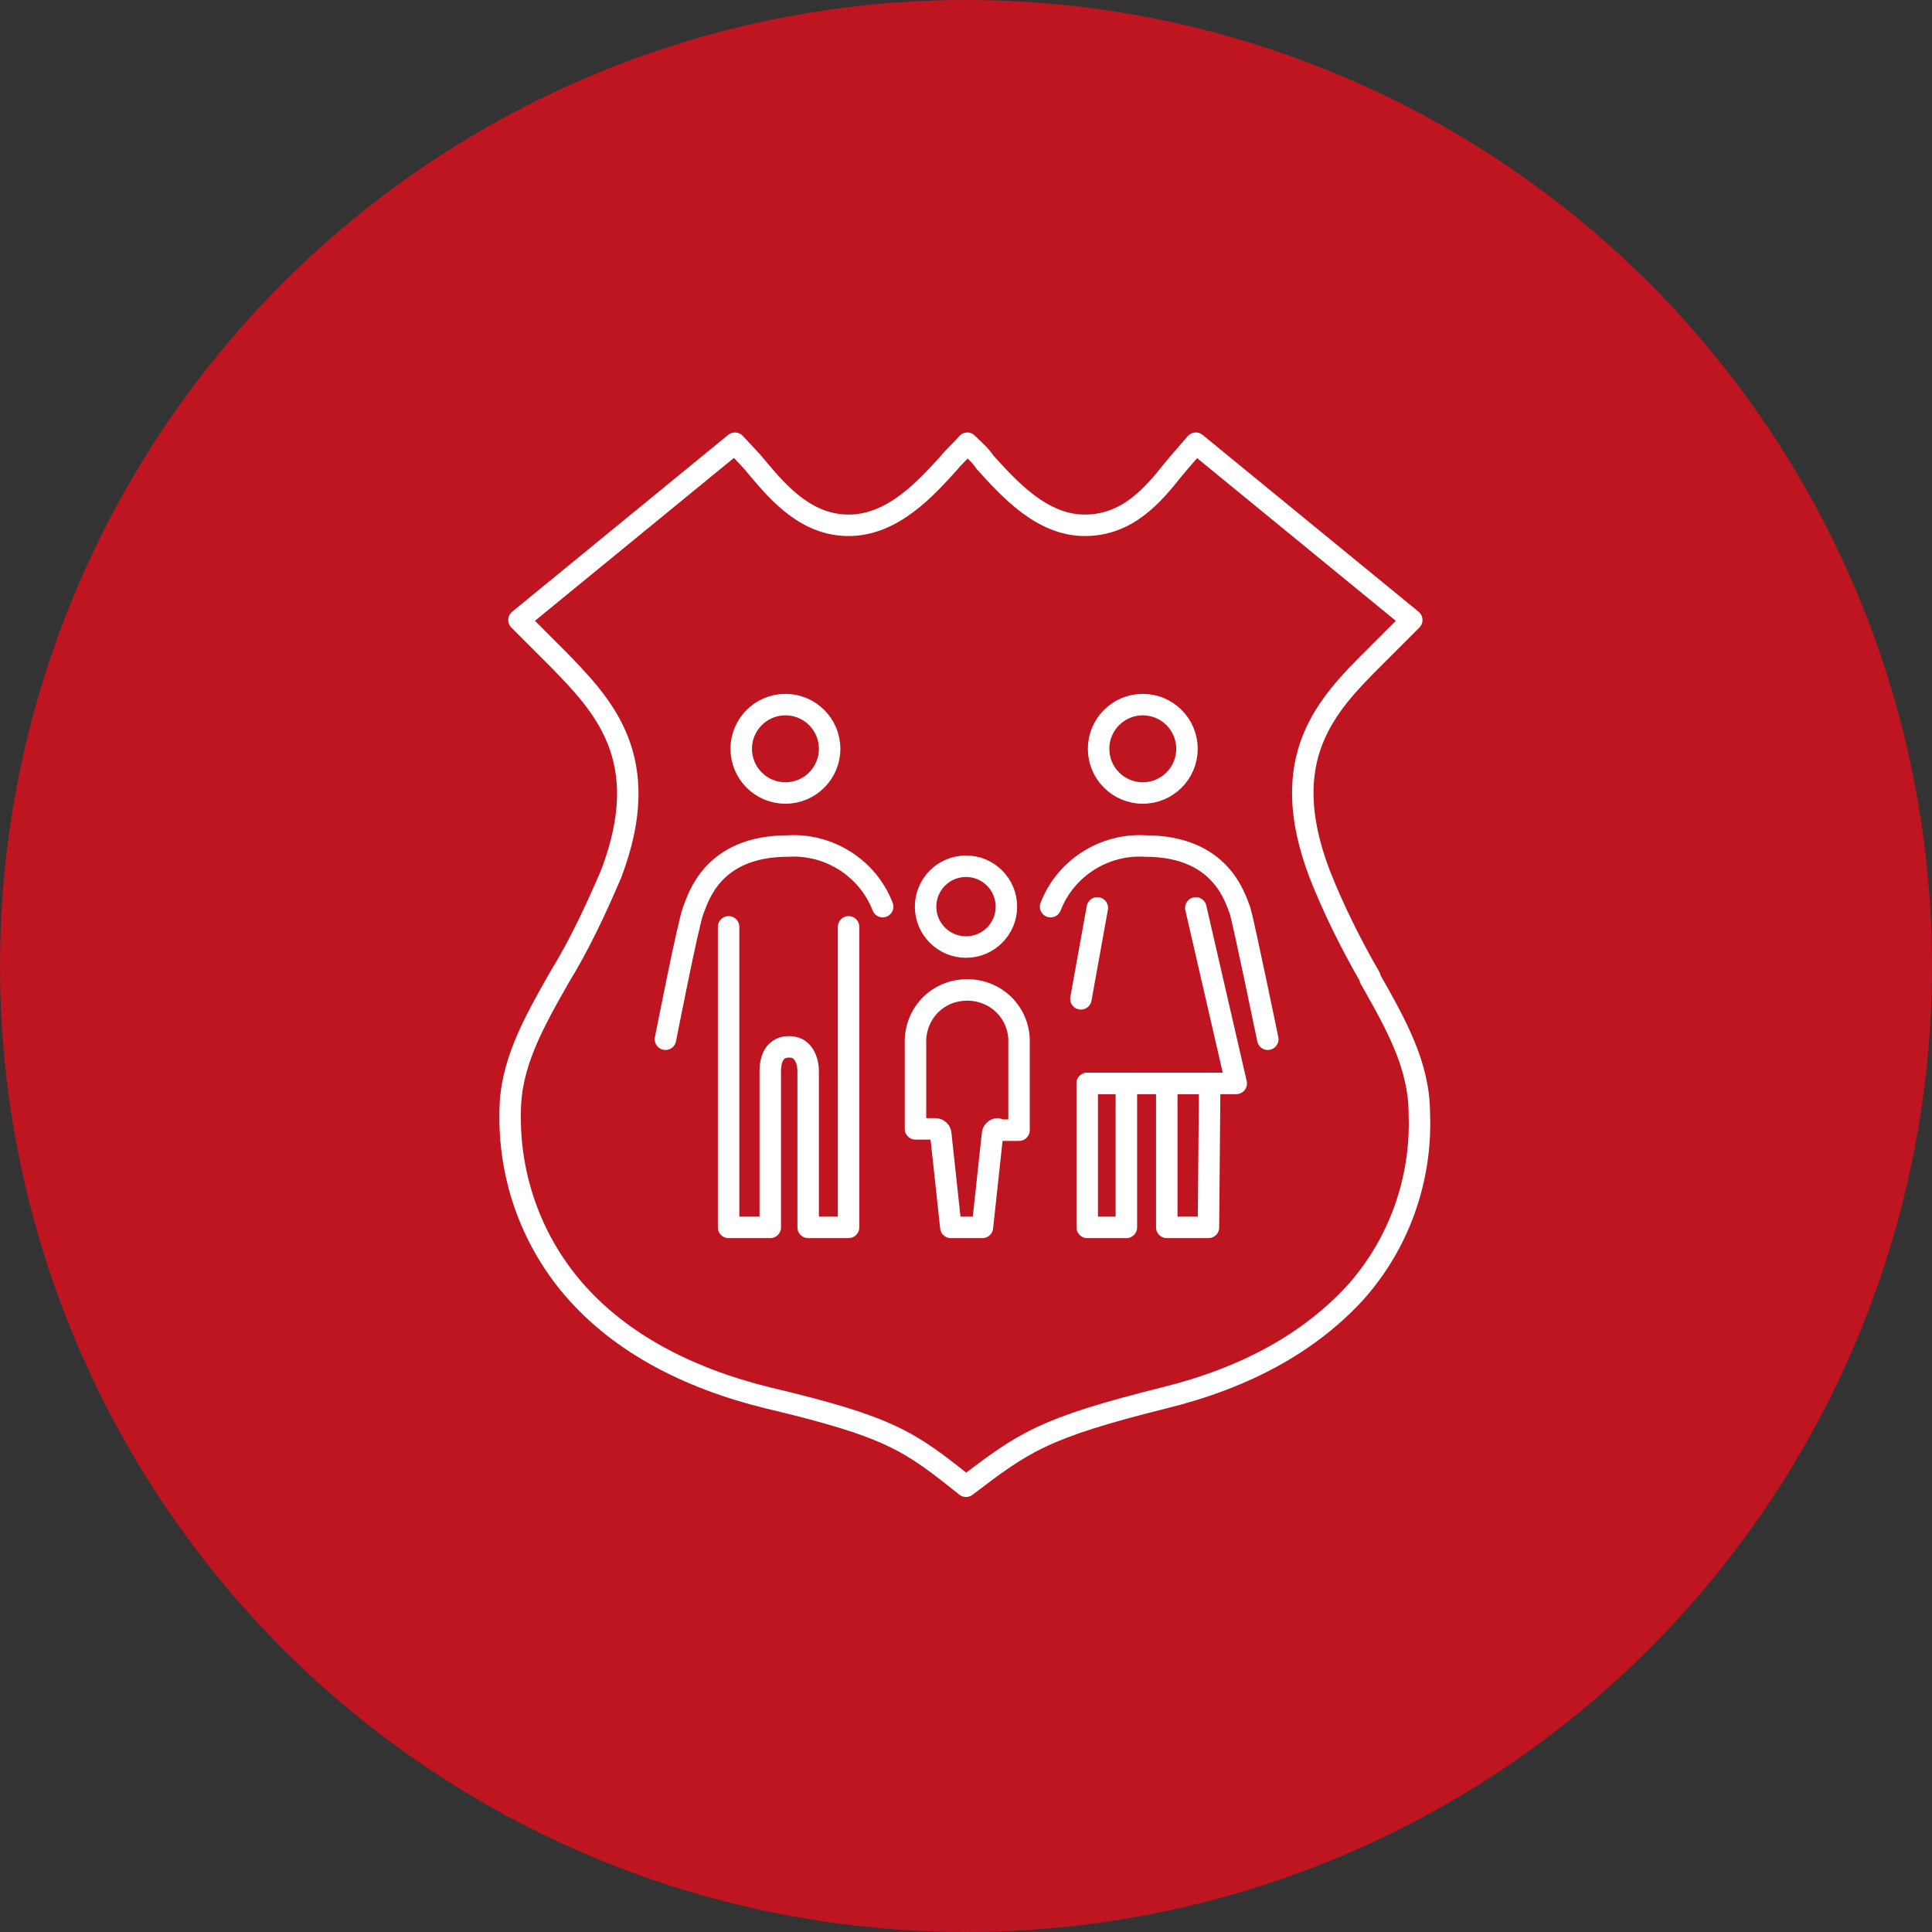 <?xml version="1.0" encoding="utf-8"?>
<!-- Generator: Adobe Illustrator 27.0.0, SVG Export Plug-In . SVG Version: 6.00 Build 0)  -->
<svg version="1.1" id="Ebene_1" xmlns="http://www.w3.org/2000/svg" xmlns:xlink="http://www.w3.org/1999/xlink" x="0px" y="0px"
	 viewBox="0 0 153 153" style="enable-background:new 0 0 153 153;" xml:space="preserve">
<rect x="0" y="0" width="153" height="153" fill="#333333" stroke="none"/>
<style type="text/css">
	.st0{fill:#BE1521;}
	.st1{display:none;}
	.st2{display:inline;fill:none;stroke:#FFFFFF;stroke-width:1.7;stroke-linecap:round;stroke-linejoin:round;}
	.st3{display:inline;fill:#FFFFFF;}
	.st4{clip-path:url(#SVGID_00000145048262190954741030000005021534658226219687_);}
	.st5{fill:none;stroke:#999999;stroke-width:1.7;stroke-linecap:round;stroke-linejoin:round;}
	.st6{fill:none;stroke:#FFFFFF;stroke-width:1.7;stroke-linecap:round;stroke-linejoin:round;}
	.st7{clip-path:url(#SVGID_00000143595913698381559360000016662794041736619657_);}
	.st8{fill:#878788;stroke:#999999;stroke-width:1.7;stroke-linecap:round;stroke-linejoin:round;}
</style>
<g id="Gruppe_3" transform="translate(-1004 -464)">
	<circle id="Ellipse_6" class="st0" cx="1080.5" cy="540.5" r="76.5"/>
	<g id="Ebene_1_00000026882398895288485620000002305478550812272002_" transform="translate(1026.63 486.2)" class="st1">
		<path id="Pfad_9" class="st2" d="M86.9,53.9c-5.3,18.3-24.4,28.9-42.8,23.6c-11.4-3.3-20.3-12.2-23.6-23.6
			C25.8,35.5,44.9,25,63.3,30.2C74.7,33.5,83.6,42.5,86.9,53.9z"/>
		<path id="Pfad_10" class="st3" d="M65.3,54c0,6.4-5.2,11.6-11.6,11.6c-6.4,0-11.6-5.2-11.6-11.6c0-6.4,5.2-11.6,11.6-11.6v8.2
			c0,1.9,1.5,3.5,3.5,3.5c0,0,0,0,0,0L65.3,54z"/>
		<line id="Linie_2" class="st2" x1="53.7" y1="13.8" x2="53.7" y2="23.3"/>
		<line id="Linie_3" class="st2" x1="68" y1="16.2" x2="66.3" y2="25.5"/>
		<line id="Linie_4" class="st2" x1="81.5" y1="21.1" x2="78.2" y2="30"/>
		<line id="Linie_5" class="st2" x1="92" y1="32.5" x2="87.3" y2="40.7"/>
		<line id="Linie_6" class="st2" x1="39.4" y1="16.2" x2="41.1" y2="25.5"/>
		<line id="Linie_7" class="st2" x1="25.9" y1="21.1" x2="29.2" y2="30"/>
		<line id="Linie_8" class="st2" x1="15.4" y1="32.5" x2="20.1" y2="40.7"/>
		<line id="Linie_9" class="st2" x1="53.7" y1="93.9" x2="53.7" y2="84.5"/>
		<line id="Linie_10" class="st2" x1="39.4" y1="91.6" x2="41.1" y2="82.3"/>
		<line id="Linie_11" class="st2" x1="25.9" y1="86.6" x2="29.2" y2="77.7"/>
		<line id="Linie_12" class="st2" x1="15.4" y1="75.2" x2="20.1" y2="67"/>
		<line id="Linie_13" class="st2" x1="68" y1="91.6" x2="66.3" y2="82.3"/>
		<line id="Linie_14" class="st2" x1="81.5" y1="86.6" x2="78.2" y2="77.7"/>
		<line id="Linie_15" class="st2" x1="92" y1="75.2" x2="87.3" y2="67"/>
	</g>
	<g id="Ebene_1_00000056427666532610542380000002199092829145952654_">
		<g>
			<defs>
				<path id="SVGID_1_" d="M1111.3,566.4c-3.6,3.9-8.6,6.7-15.1,8.3c-9.6,2.4-11.1,3.5-15.7,7c-4.5-3.6-6-4.7-15.7-7
					c-6.5-1.6-11.6-4.4-15.1-8.3c-3.5-3.9-5.4-9-5.3-14.3c0-3.8,1.8-7,3.9-10.7l0,0c1.6-2.6,2.9-5.4,4.1-8.2
					c3.5-9.2-0.7-13.4-4.3-17.1l-3-3l17.1-14l1.4,1.5l0.5,0.6c1.6,1.9,3.8,4.4,7.1,4.4c3.5,0,6.1-2.9,8-5c0.4-0.5,1-1,1.4-1.5
					c0.5,0.5,1,0.9,1.4,1.5l0,0l0,0c1.9,2.1,4.5,5,7.9,5s5.4-2.4,7-4.4l0.5-0.6l1.3-1.5l17.1,14l0,0l-3,3c-3.7,3.7-7.8,7.9-4.3,17.1
					c1.1,2.8,2.5,5.6,4,8.2v0.1c2.1,3.7,3.9,6.9,3.9,10.7C1116.6,557.4,1114.8,562.5,1111.3,566.4z"/>
			</defs>
			<clipPath id="SVGID_00000057828683087569423390000008177848226645439892_">
				<use xlink:href="#SVGID_1_"  style="overflow:visible;"/>
			</clipPath>
			<g style="clip-path:url(#SVGID_00000057828683087569423390000008177848226645439892_);">
				<rect x="1041.9" y="496.7" class="st5" width="77.2" height="87.6"/>
			</g>
		</g>
		<path class="st6" d="M1111.3,566.4c-3.6,3.9-8.6,6.7-15.1,8.3c-9.6,2.4-11.1,3.5-15.7,7c-4.5-3.6-6-4.7-15.7-7
			c-6.5-1.6-11.6-4.4-15.1-8.3c-3.5-3.9-5.4-9-5.3-14.3c0-3.8,1.8-7,3.9-10.7l0,0c1.6-2.6,2.9-5.4,4.1-8.2
			c3.5-9.2-0.7-13.4-4.3-17.1l-3-3l17.1-14l1.4,1.5l0.5,0.6c1.6,1.9,3.8,4.4,7.1,4.4c3.5,0,6.1-2.9,8-5c0.4-0.5,1-1,1.4-1.5
			c0.5,0.5,1,0.9,1.4,1.5l0,0l0,0c1.9,2.1,4.5,5,7.9,5s5.4-2.4,7-4.4l0.5-0.6l1.3-1.5l17.1,14l0,0l-3,3c-3.7,3.7-7.8,7.9-4.3,17.1
			c1.1,2.8,2.5,5.6,4,8.2v0.1c2.1,3.7,3.9,6.9,3.9,10.7C1116.6,557.4,1114.8,562.5,1111.3,566.4z"/>
		<path class="st6" d="M1083,553.4c-0.2,0-0.4,0.2-0.4,0.4l-0.8,7.4h-2.5l-0.8-7.4c0-0.2-0.2-0.4-0.4-0.4h-1.6v-6.7
			c-0.1-2.3,1.6-4.2,3.9-4.3c2.3-0.1,4.2,1.6,4.3,3.9c0,0.2,0,0.3,0,0.5v6.7H1083z"/>
		<circle class="st6" cx="1080.5" cy="535.8" r="3.2"/>
		<path class="st6" d="M1071.2,537.4v23.8h-3.2v-12.4c0-0.5-0.2-1.9-1.5-1.9c-1.4,0-1.5,1.4-1.5,1.9v12.4h-3.3v-23.8"/>
		<circle class="st6" cx="1066.2" cy="523.3" r="3.5"/>
		<path class="st6" d="M1073.9,535.8c-1.2-3.1-4.3-5-7.5-4.8c-6,0-7.1,4.1-7.5,5.1c-0.4,1-2.2,10.2-2.2,10.2"/>
		<polygon class="st6" points="1099.7,561.2 1096.4,561.2 1096.4,549.8 1099.8,549.8 1099.7,561.2 		"/>
		<polygon class="st6" points="1093.2,561.2 1090.1,561.2 1090.1,561.2 1090.1,549.8 1093.2,549.8 1093.2,561.2 		"/>
		<polyline class="st6" points="1098.7,535.9 1101.9,549.8 1090.1,549.8 		"/>
		<g>
			<defs>
				<line id="SVGID_00000065765403660699227900000012576343318346998707_" x1="1089.6" y1="543.1" x2="1090.9" y2="535.9"/>
			</defs>
			<clipPath id="SVGID_00000095297732471445436330000011596190587860403866_">
				<use xlink:href="#SVGID_00000065765403660699227900000012576343318346998707_"  style="overflow:visible;"/>
			</clipPath>
			<g style="clip-path:url(#SVGID_00000095297732471445436330000011596190587860403866_);">
				<rect x="1085.1" y="531.6" class="st8" width="9.6" height="15.3"/>
			</g>
		</g>
		<line class="st6" x1="1089.6" y1="543.1" x2="1090.9" y2="535.9"/>
		<circle class="st6" cx="1094.5" cy="523.3" r="3.5"/>
		<path class="st6" d="M1087.2,535.8c1.2-3.1,4.3-5,7.5-4.8c6,0,7.1,4.1,7.5,5.1c0.3,1,2.2,10.2,2.2,10.2"/>
	</g>
</g>
</svg>
